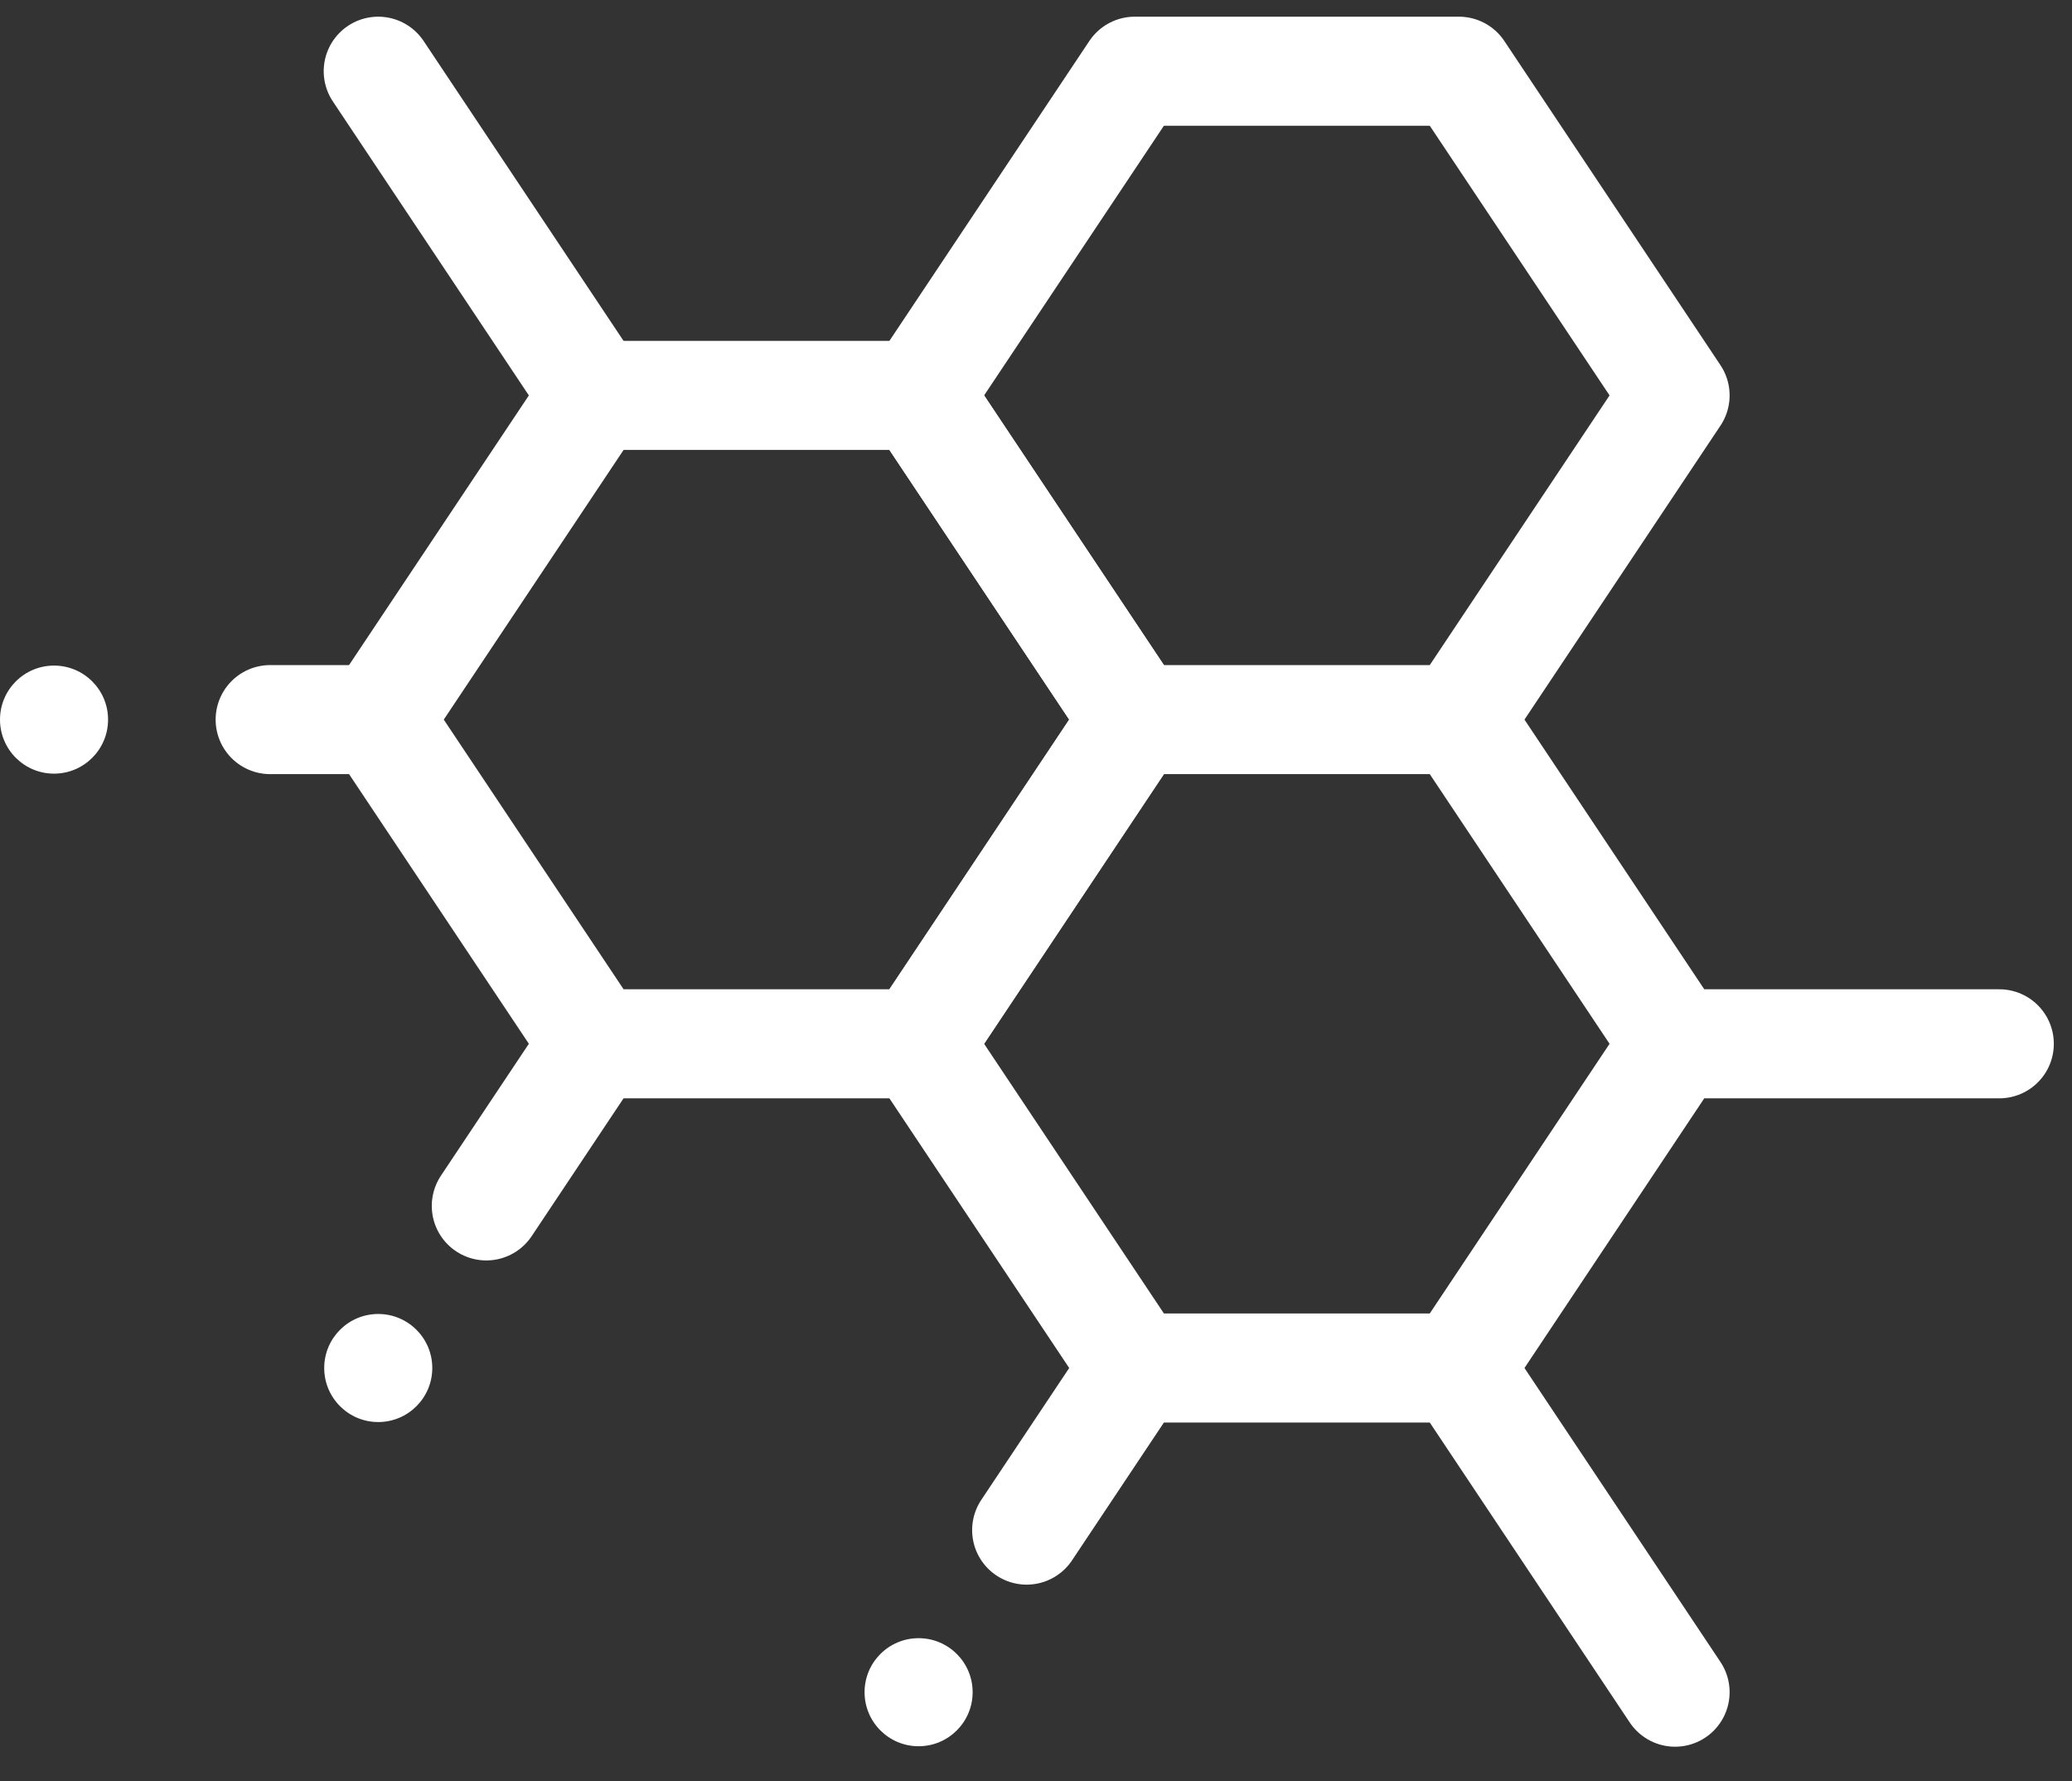 <svg width="57" height="49" viewBox="0 0 57 49" fill="none" xmlns="http://www.w3.org/2000/svg">
<rect x="0" y="0" width="57" height="49" fill="#333333" stroke="none"/>
<path d="M25.27 10.878L31.216 19.797L25.27 28.716H16.352L10.405 19.797L16.352 10.878H25.27Z" stroke="white" stroke-width="3" stroke-linecap="round" stroke-linejoin="round"/>
<path d="M40.135 19.797L46.081 10.878L40.135 1.959H31.216L25.27 10.878L31.216 19.797M40.135 19.797H31.216M40.135 19.797L46.081 28.716M31.216 19.797L25.27 28.716L31.216 37.635M40.135 37.635L46.081 46.554M40.135 37.635L46.081 28.716M40.135 37.635H31.216M10.405 1.959L16.351 10.878M31.216 37.635L28.243 42.095M16.351 28.716L13.378 33.176M10.405 19.797H7.432M46.081 28.716H55" stroke="white" stroke-width="3" stroke-linecap="round" stroke-linejoin="round"/>
<path d="M25.27 48.041C26.091 48.041 26.757 47.375 26.757 46.554C26.757 45.733 26.091 45.068 25.27 45.068C24.45 45.068 23.784 45.733 23.784 46.554C23.784 47.375 24.45 48.041 25.27 48.041Z" fill="white"/>
<path d="M10.405 39.122C11.226 39.122 11.892 38.456 11.892 37.635C11.892 36.814 11.226 36.149 10.405 36.149C9.584 36.149 8.919 36.814 8.919 37.635C8.919 38.456 9.584 39.122 10.405 39.122Z" fill="white"/>
<path d="M1.486 21.284C2.307 21.284 2.973 20.618 2.973 19.797C2.973 18.976 2.307 18.311 1.486 18.311C0.666 18.311 0 18.976 0 19.797C0 20.618 0.666 21.284 1.486 21.284Z" fill="white"/>
</svg>
